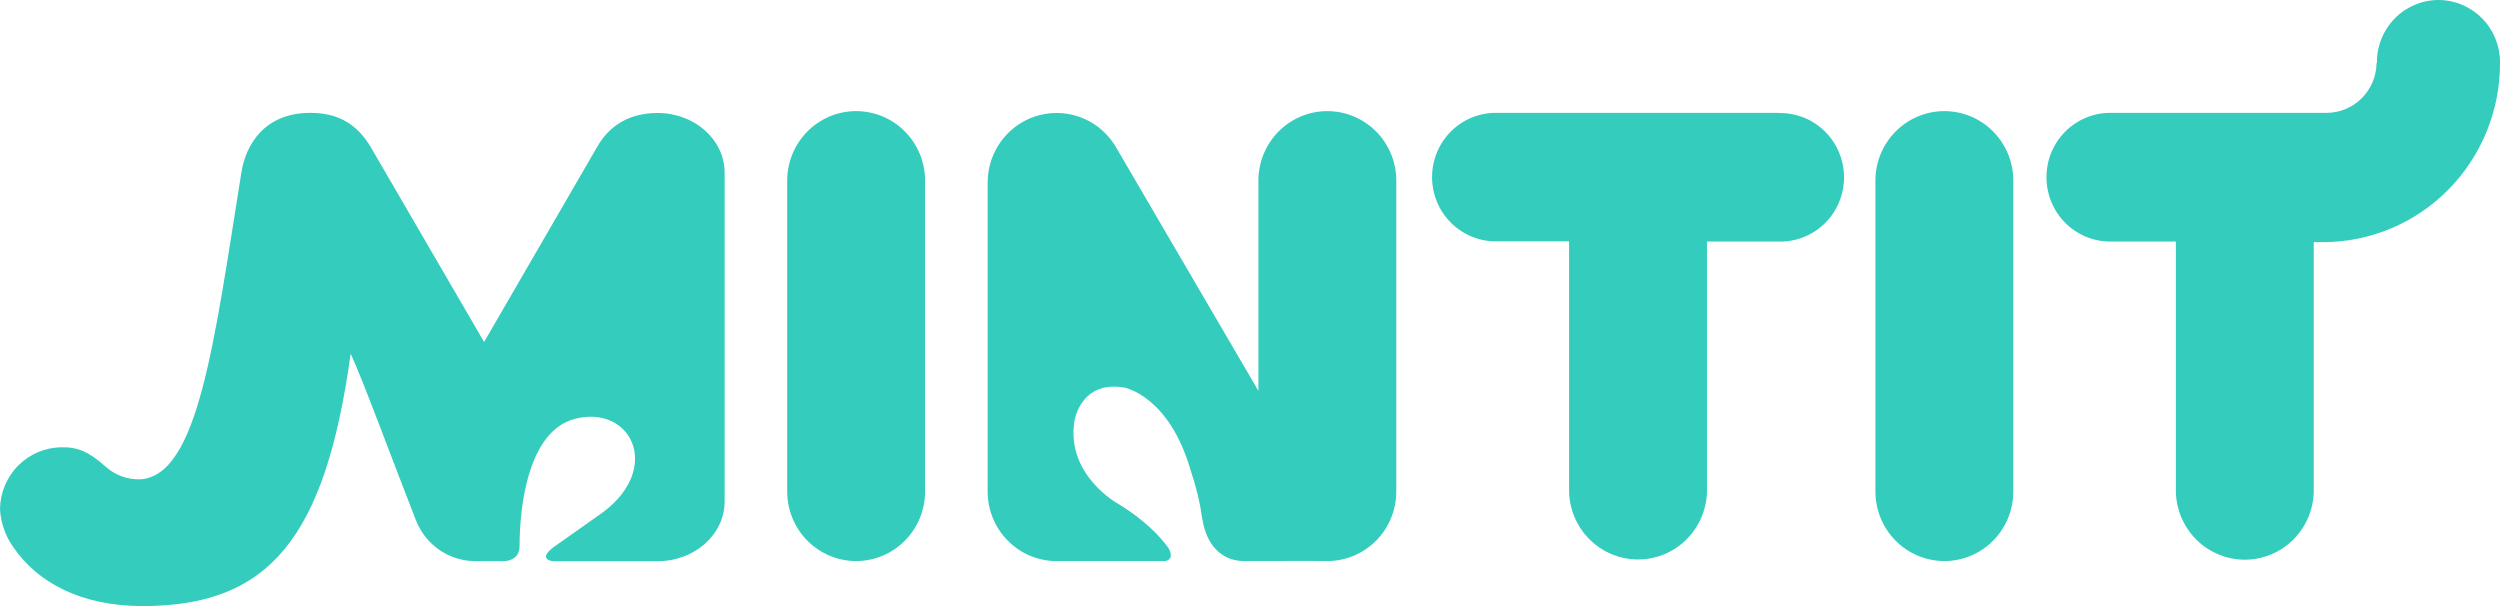 <svg width="132" height="32" viewBox="0 0 132 32" fill="none" xmlns="http://www.w3.org/2000/svg">
    <path d="M31.866 27.026C34.985 24.663 33.286 21.357 30.36 22.113C27.9 22.748 27.433 26.688 27.433 28.837C27.433 29.674 26.555 29.628 26.555 29.628H25.107C24.429 29.629 23.766 29.424 23.205 29.039C22.644 28.655 22.211 28.108 21.962 27.471C20.599 23.993 19.204 20.165 18.514 18.676C17.172 28.448 14.188 32 7.535 32C4.301 32 1.998 30.778 0.71 28.9C0.287 28.31 0.04 27.61 0 26.882C0.01 26.018 0.355 25.192 0.961 24.582C1.567 23.972 2.387 23.625 3.244 23.617C4.11 23.592 4.724 23.872 5.604 24.663C6.108 25.102 6.758 25.333 7.423 25.308C10.464 25.09 11.299 18.147 12.744 9.115C12.974 7.631 13.974 5.959 16.386 5.959C17.861 5.959 18.859 6.558 19.583 7.78L25.56 18.057L31.562 7.701C32.21 6.602 33.256 5.966 34.727 5.966C36.679 5.966 38.261 7.379 38.261 9.122V26.474C38.261 28.218 36.679 29.63 34.727 29.63H29.21C29.21 29.63 28.188 29.561 29.475 28.717L31.866 27.026Z" fill="#33CCBD"/>
    <path d="M45.203 29.623C44.238 29.623 43.312 29.236 42.63 28.548C41.947 27.86 41.564 26.926 41.564 25.953V9.633C41.552 9.143 41.637 8.655 41.815 8.199C41.992 7.743 42.258 7.327 42.597 6.976C42.937 6.625 43.342 6.346 43.79 6.156C44.237 5.965 44.718 5.867 45.204 5.867C45.69 5.867 46.171 5.965 46.619 6.156C47.066 6.346 47.472 6.625 47.811 6.976C48.15 7.327 48.416 7.743 48.594 8.199C48.771 8.655 48.856 9.143 48.844 9.633V25.953C48.844 26.926 48.46 27.86 47.777 28.548C47.094 29.237 46.168 29.623 45.203 29.623Z" fill="#33CCBD"/>
    <path d="M102.663 29.623C101.698 29.623 100.772 29.237 100.089 28.548C99.406 27.86 99.022 26.926 99.022 25.953V9.633C99.01 9.143 99.095 8.655 99.272 8.199C99.45 7.743 99.716 7.327 100.055 6.976C100.394 6.625 100.8 6.346 101.247 6.156C101.695 5.965 102.176 5.867 102.662 5.867C103.148 5.867 103.629 5.965 104.077 6.156C104.524 6.346 104.93 6.625 105.269 6.976C105.608 7.327 105.874 7.743 106.052 8.199C106.229 8.655 106.314 9.143 106.302 9.633V25.953C106.302 26.926 105.919 27.86 105.236 28.548C104.554 29.236 103.628 29.623 102.663 29.623Z" fill="#33CCBD"/>
    <path d="M93.914 5.96H79.064C78.615 5.948 78.168 6.027 77.75 6.192C77.332 6.357 76.951 6.605 76.629 6.921C76.308 7.237 76.052 7.615 75.877 8.032C75.703 8.45 75.613 8.898 75.613 9.351C75.613 9.804 75.703 10.252 75.877 10.67C76.052 11.087 76.308 11.465 76.629 11.781C76.951 12.097 77.332 12.345 77.75 12.51C78.168 12.675 78.615 12.754 79.064 12.742H82.848V25.96C82.871 26.918 83.265 27.828 83.945 28.497C84.626 29.166 85.538 29.54 86.488 29.54C87.438 29.54 88.35 29.166 89.03 28.497C89.71 27.828 90.104 26.918 90.128 25.96V12.754H93.914C94.363 12.766 94.809 12.687 95.228 12.522C95.646 12.357 96.027 12.109 96.349 11.793C96.67 11.476 96.926 11.099 97.1 10.681C97.275 10.264 97.365 9.816 97.365 9.363C97.365 8.91 97.275 8.461 97.1 8.044C96.926 7.627 96.67 7.249 96.349 6.933C96.027 6.616 95.646 6.369 95.228 6.203C94.809 6.038 94.363 5.959 93.914 5.971" fill="#33CCBD"/>
    <path d="M63.492 27.439C63.694 28.751 64.49 29.623 65.688 29.623C65.688 29.623 70.094 29.612 70.083 29.623C71.048 29.623 71.974 29.237 72.657 28.548C73.34 27.86 73.723 26.926 73.724 25.953V9.633C73.736 9.143 73.651 8.655 73.474 8.199C73.296 7.743 73.03 7.327 72.691 6.976C72.352 6.625 71.946 6.346 71.498 6.156C71.051 5.965 70.57 5.867 70.084 5.867C69.598 5.867 69.117 5.965 68.669 6.156C68.222 6.346 67.816 6.625 67.477 6.976C67.138 7.327 66.872 7.743 66.694 8.199C66.517 8.655 66.432 9.143 66.444 9.633V20.638L58.989 7.884C58.602 7.166 57.99 6.599 57.248 6.272C56.507 5.945 55.678 5.876 54.894 6.077C54.109 6.277 53.413 6.736 52.916 7.381C52.418 8.025 52.148 8.818 52.148 9.635V25.955C52.148 26.928 52.531 27.862 53.214 28.55C53.896 29.239 54.822 29.626 55.787 29.626H61.499C61.499 29.626 62.044 29.598 61.713 28.969C61.713 28.969 60.975 27.775 59.03 26.597C59.03 26.597 56.272 25.088 56.731 22.226C56.731 22.226 57.044 20.07 59.357 20.462C59.357 20.462 61.738 20.872 62.885 24.893C63.166 25.722 63.368 26.576 63.487 27.444" fill="#33CCBD"/>
    <path d="M128.756 0C127.893 0 127.065 0.346 126.455 0.962C125.844 1.577 125.501 2.413 125.501 3.283C125.501 3.3 125.501 3.311 125.501 3.328H125.483C125.473 4.029 125.191 4.698 124.696 5.19C124.201 5.683 123.534 5.959 122.839 5.959C122.823 5.959 122.812 5.959 122.796 5.959H111.417C110.525 5.959 109.669 6.317 109.039 6.953C108.408 7.589 108.054 8.452 108.054 9.352C108.053 9.798 108.138 10.239 108.306 10.651C108.474 11.064 108.721 11.438 109.033 11.754C109.345 12.07 109.715 12.321 110.123 12.492C110.531 12.664 110.968 12.753 111.41 12.754H114.886V25.971C114.91 26.929 115.304 27.839 115.984 28.508C116.664 29.177 117.576 29.552 118.526 29.552C119.476 29.552 120.388 29.177 121.068 28.508C121.748 27.839 122.142 26.929 122.166 25.971V12.786H122.653C125.132 12.786 127.509 11.792 129.262 10.024C131.014 8.256 131.999 5.858 132 3.358V3.283C132 2.415 131.659 1.581 131.051 0.966C130.443 0.35 129.618 0.003 128.756 0Z" fill="#33CCBD"/>
</svg>
